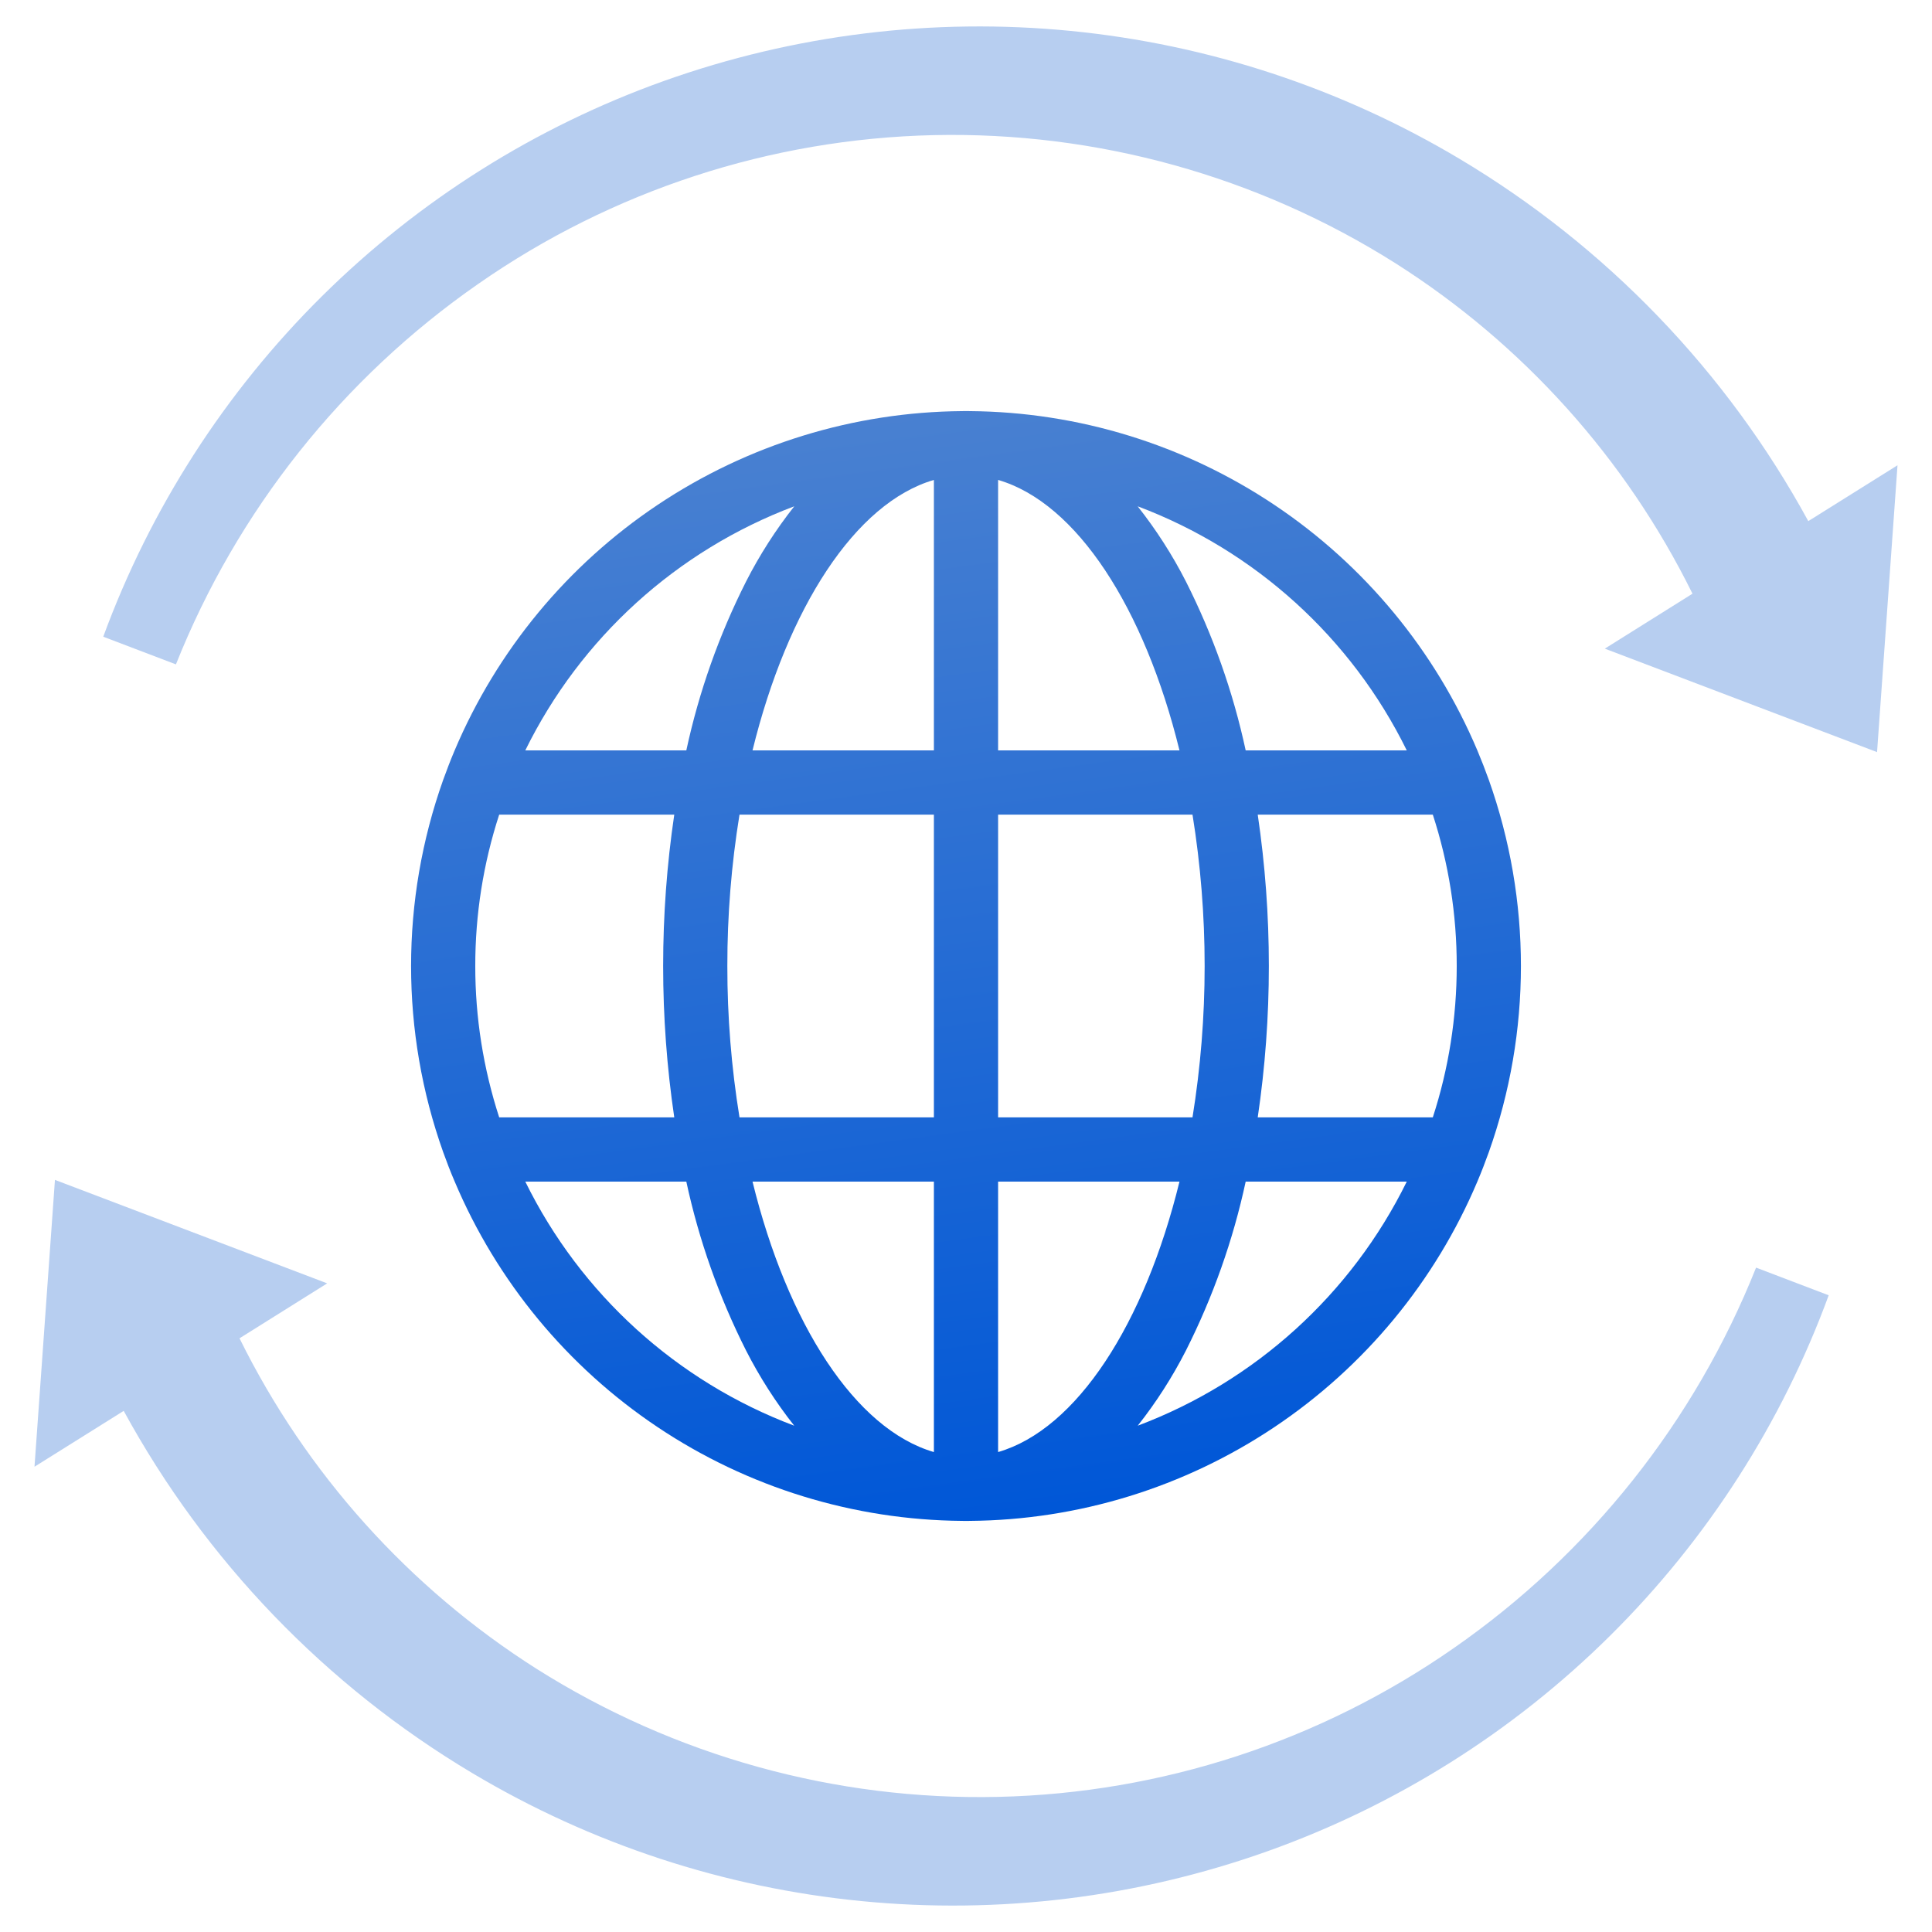 <svg width="34" height="34" viewBox="0 0 34 34" fill="none" xmlns="http://www.w3.org/2000/svg">
<g clip-path="url(#clip0_2458_1931)">
<path d="M26.201 13.725C26.138 13.55 26.071 13.377 25.999 13.206C25.256 11.448 24.014 9.946 22.427 8.885C20.841 7.824 18.979 7.25 17.07 7.235C17.047 7.234 17.023 7.234 17 7.234C16.977 7.234 16.953 7.234 16.93 7.235C15.022 7.25 13.159 7.824 11.573 8.885C9.986 9.946 8.745 11.448 8.001 13.206C7.929 13.376 7.862 13.55 7.799 13.725C7.046 15.844 7.046 18.157 7.799 20.275C7.862 20.451 7.929 20.624 8.002 20.794C8.745 22.552 9.986 24.054 11.573 25.115C13.159 26.176 15.022 26.75 16.93 26.765C16.953 26.766 16.977 26.766 17 26.766C17.023 26.766 17.047 26.766 17.07 26.765C18.979 26.75 20.841 26.176 22.427 25.115C24.014 24.054 25.256 22.552 25.999 20.794C26.071 20.624 26.138 20.451 26.201 20.275C26.954 18.157 26.954 15.844 26.201 13.725ZM25.636 17C25.636 17.905 25.495 18.804 25.215 19.664H22.134C22.395 17.898 22.395 16.102 22.134 14.336H25.215C25.495 15.196 25.637 16.095 25.636 17ZM8.364 17C8.363 16.095 8.505 15.196 8.785 14.336H11.866C11.605 16.102 11.605 17.898 11.866 19.664H8.785C8.506 18.804 8.363 17.905 8.364 17ZM12.8 17C12.799 16.108 12.871 15.217 13.014 14.336H16.435V19.664H13.014C12.871 18.783 12.799 17.892 12.8 17ZM17.565 8.446C18.949 8.849 20.142 10.701 20.757 13.206H17.565V8.446ZM16.435 8.446V13.206H13.243C13.858 10.701 15.051 8.849 16.435 8.446ZM16.435 20.794V25.554C15.051 25.151 13.858 23.299 13.243 20.794H16.435ZM17.565 25.554L17.565 20.794H20.757C20.142 23.3 18.95 25.151 17.565 25.554ZM17.565 19.664V14.336H20.986C21.271 16.101 21.271 17.9 20.986 19.664H17.565ZM24.757 13.206H21.922C21.7 12.175 21.346 11.176 20.871 10.235C20.632 9.766 20.347 9.323 20.021 8.91C22.089 9.688 23.782 11.224 24.757 13.206ZM13.978 8.91C13.652 9.323 13.368 9.766 13.129 10.235C12.654 11.176 12.3 12.175 12.078 13.206H9.244C10.218 11.224 11.911 9.688 13.978 8.91ZM9.244 20.794H12.078C12.3 21.826 12.654 22.824 13.129 23.766C13.368 24.234 13.652 24.678 13.977 25.09C11.911 24.312 10.218 22.776 9.244 20.794ZM20.022 25.09C20.348 24.678 20.632 24.234 20.871 23.766C21.346 22.824 21.7 21.826 21.922 20.794H24.757C23.782 22.776 22.089 24.312 20.022 25.09Z" fill="url(#paint0_linear_2458_1931)"/>
<path d="M31.823 9.171C30.385 6.535 28.265 4.333 25.685 2.795C23.598 1.55 21.26 0.781 18.841 0.544C16.421 0.307 13.979 0.607 11.689 1.423C9.427 2.23 7.37 3.525 5.664 5.215C3.958 6.906 2.645 8.951 1.817 11.205L3.096 11.692C4.174 8.987 6.024 6.659 8.415 4.997C10.771 3.354 13.56 2.443 16.431 2.378C19.303 2.314 22.13 3.098 24.558 4.633C26.8 6.055 28.609 8.067 29.785 10.448L28.242 11.415L33.033 13.236L33.393 8.188L31.823 9.171Z" fill="#B7CEF0"/>
<path d="M2.177 24.829C3.615 27.465 5.735 29.668 8.314 31.205C10.402 32.45 12.74 33.219 15.159 33.456C17.579 33.694 20.021 33.393 22.311 32.577C24.573 31.77 26.63 30.476 28.336 28.785C30.042 27.094 31.355 25.049 32.182 22.795L30.904 22.308C29.826 25.013 27.976 27.341 25.585 29.003C23.229 30.646 20.44 31.557 17.569 31.622C14.697 31.687 11.87 30.902 9.442 29.368C7.2 27.945 5.391 25.933 4.215 23.552L5.758 22.585L0.967 20.764L0.607 25.812L2.177 24.829Z" fill="#B7CEF0"/>
</g>
<defs>
<linearGradient id="paint0_linear_2458_1931" x1="14.342" y1="7.239" x2="16.99" y2="26.767" gradientUnits="userSpaceOnUse">
<stop stop-color="#4A81D1"/>
<stop offset="1" stop-color="#0057D7"/>
</linearGradient>
<clipPath id="clip0_2458_1931">
<rect width="34" height="34" fill="white"/>
</clipPath>
</defs>
</svg>
